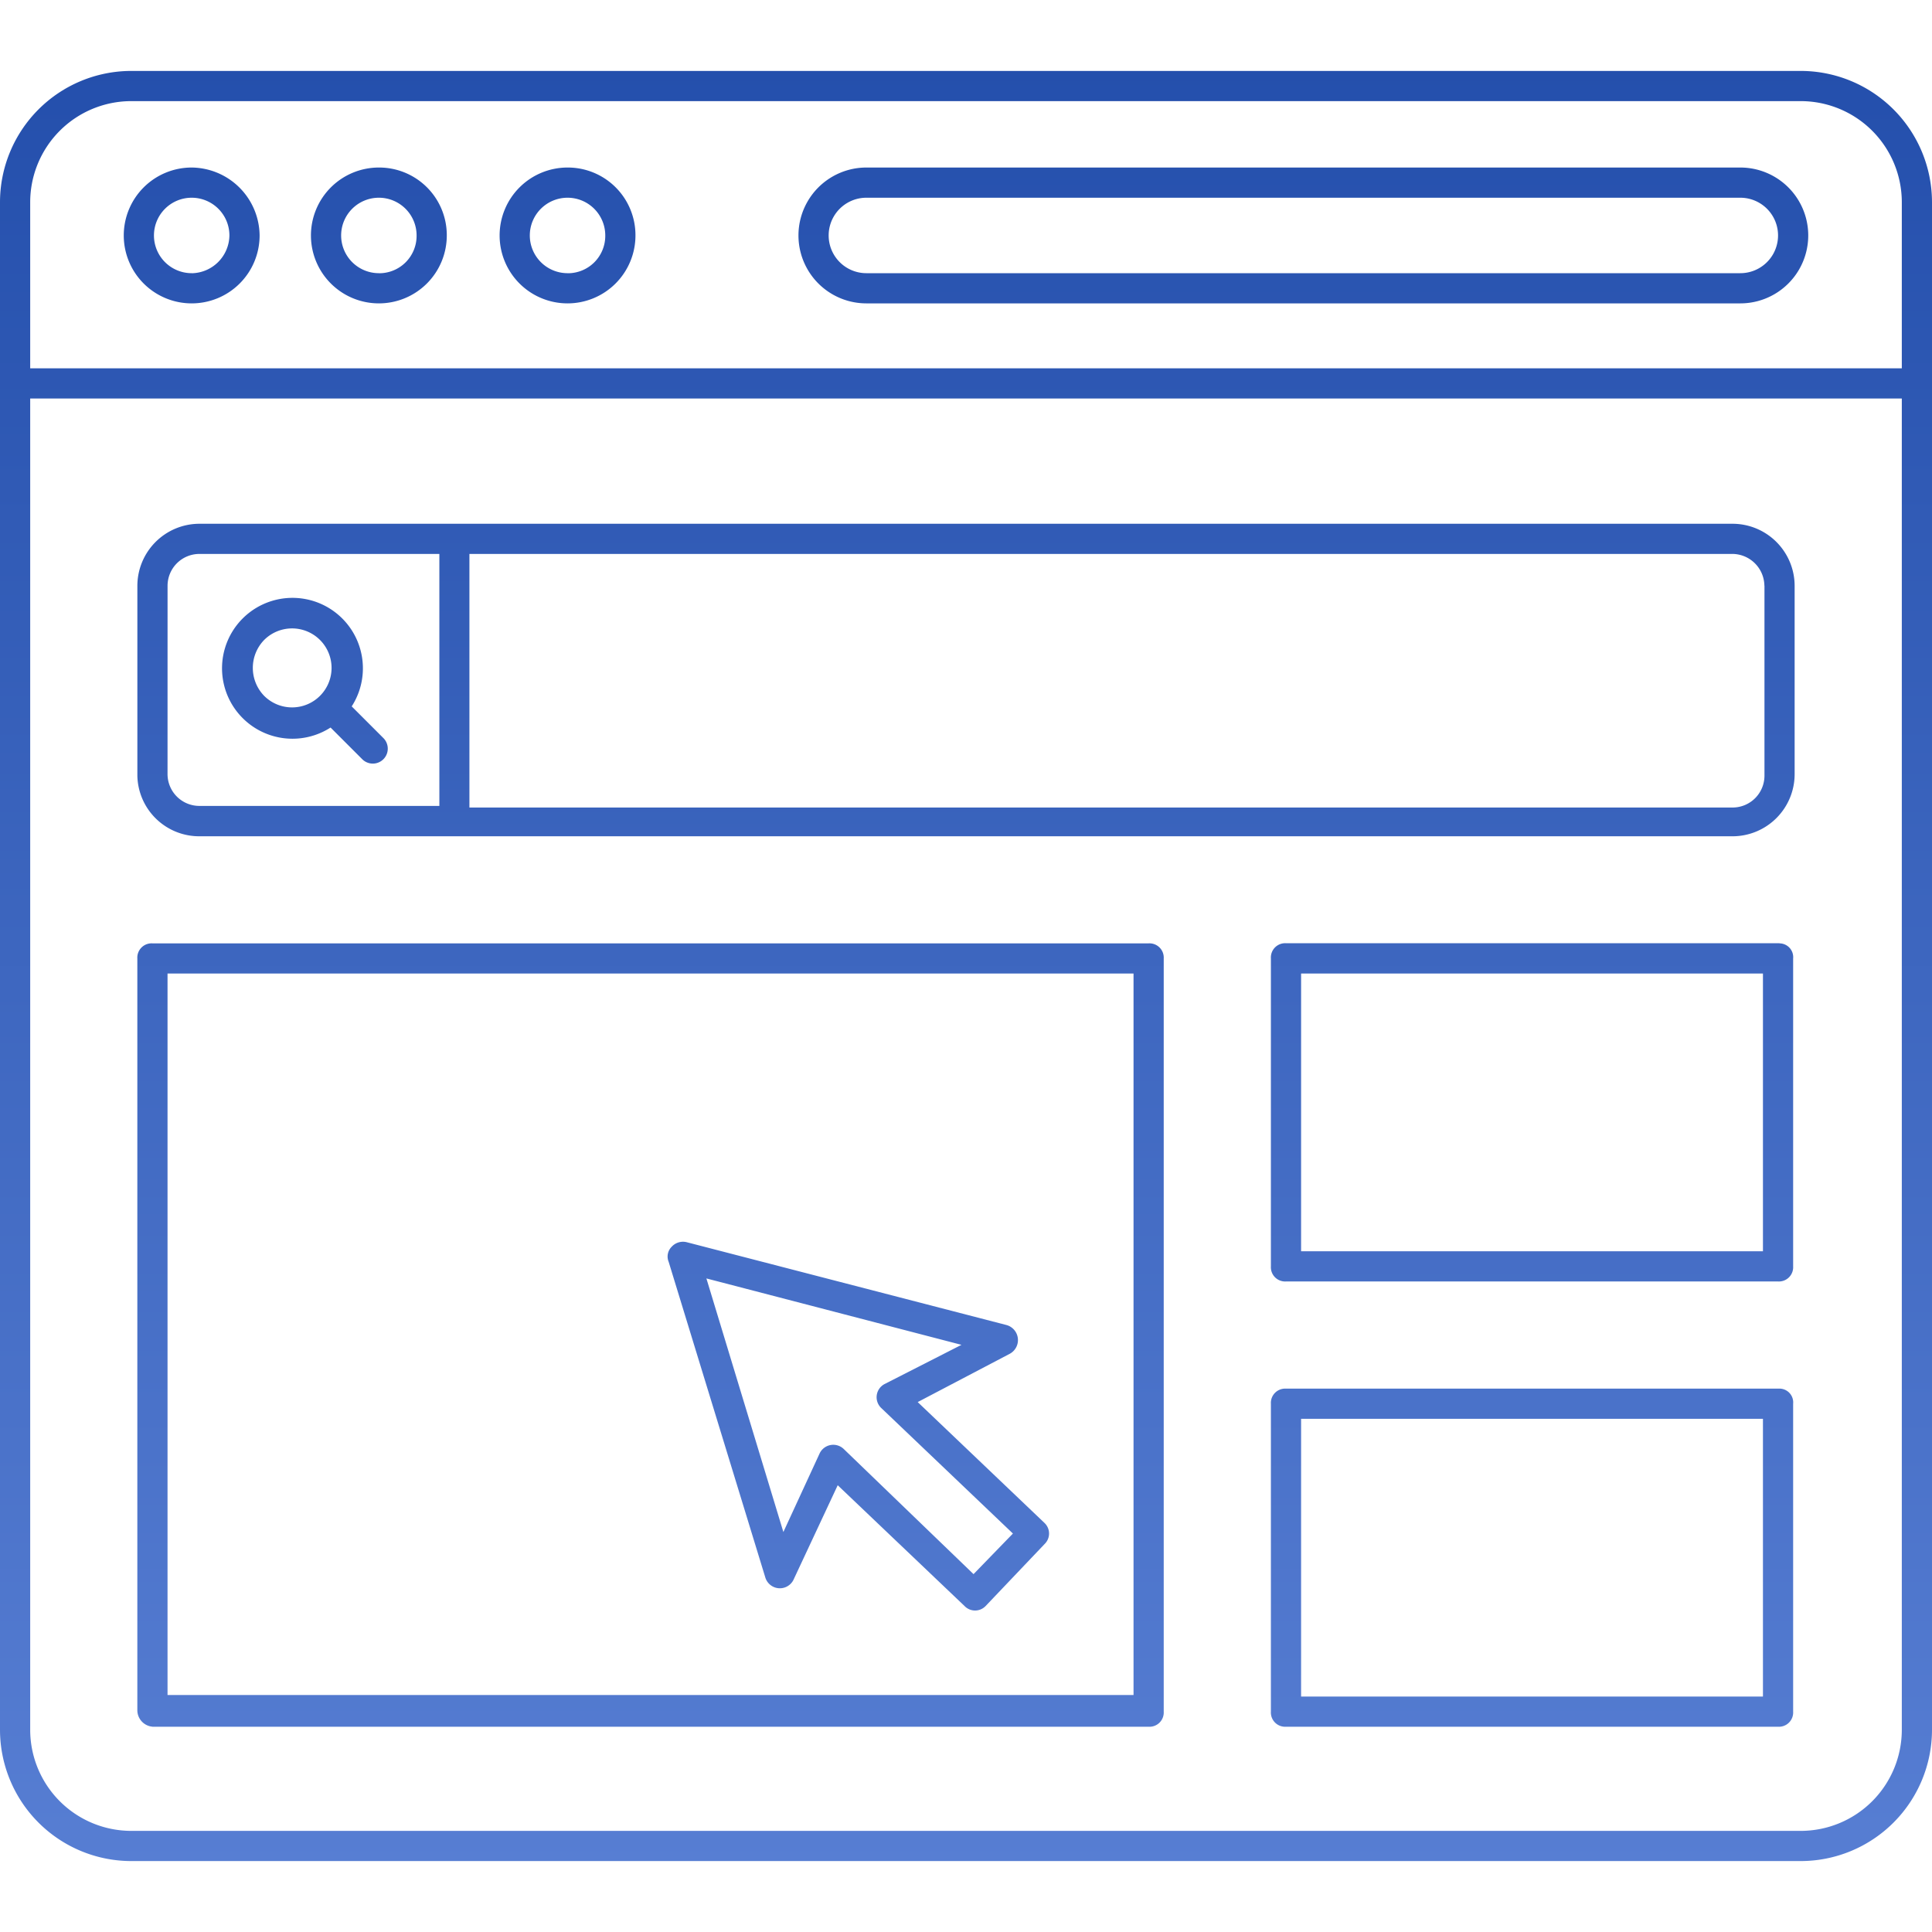 <svg xmlns="http://www.w3.org/2000/svg" xmlns:xlink="http://www.w3.org/1999/xlink" width="70" height="70" viewBox="0 0 70 70">
  <defs>
    <linearGradient id="linear-gradient" x1="0.5" x2="0.5" y2="1" gradientUnits="objectBoundingBox">
      <stop offset="0" stop-color="#244fac"/>
      <stop offset="1" stop-color="#577ed3"/>
    </linearGradient>
    <clipPath id="clip-path">
      <rect id="Прямоугольник_167" data-name="Прямоугольник 167" width="70" height="70" fill="url(#linear-gradient)" style="mix-blend-mode: darken;isolation: isolate"/>
    </clipPath>
  </defs>
  <g id="_2" data-name="2" clip-path="url(#clip-path)" style="mix-blend-mode: darken;isolation: isolate">
    <path id="website" d="M5.523,62.563H41.617a.517.517,0,0,0,.547-.547V34.727a.517.517,0,0,0-.547-.547H5.523a.517.517,0,0,0-.547.547V61.961a.6.6,0,0,0,.547.6ZM6.07,35.273h35V61.414h-35ZM63.055,6.07H31.391a2.461,2.461,0,0,0,0,4.922H63.055a2.461,2.461,0,1,0,0-4.922Zm0,3.828H31.391a1.367,1.367,0,0,1,0-2.734H63.055a1.367,1.367,0,1,1,0,2.734ZM6.945,6.07A2.461,2.461,0,1,0,9.406,8.531,2.486,2.486,0,0,0,6.945,6.07Zm0,3.828A1.367,1.367,0,1,1,8.312,8.531,1.389,1.389,0,0,1,6.945,9.9ZM13.727,6.07a2.461,2.461,0,1,0,2.461,2.461A2.451,2.451,0,0,0,13.727,6.07Zm0,3.828a1.367,1.367,0,1,1,1.367-1.367A1.354,1.354,0,0,1,13.727,9.9ZM20.563,6.07a2.461,2.461,0,1,0,2.461,2.461A2.451,2.451,0,0,0,20.563,6.07Zm0,3.828A1.367,1.367,0,1,1,21.93,8.531,1.354,1.354,0,0,1,20.563,9.9ZM70,7.328A4.761,4.761,0,0,0,65.242,2.57H4.758A4.761,4.761,0,0,0,0,7.328V62.672A4.761,4.761,0,0,0,4.758,67.43H65.242A4.761,4.761,0,0,0,70,62.672V7.328Zm-68.906,0A3.664,3.664,0,0,1,4.758,3.664H65.242a3.664,3.664,0,0,1,3.664,3.664v6.016H1.094ZM68.906,62.672a3.664,3.664,0,0,1-3.664,3.664H4.758a3.664,3.664,0,0,1-3.664-3.664V14.438H68.906ZM7.219,30.3H62.781a2.252,2.252,0,0,0,2.242-2.242V21.219a2.252,2.252,0,0,0-2.242-2.242H7.219a2.252,2.252,0,0,0-2.242,2.242v6.891A2.241,2.241,0,0,0,7.219,30.3ZM63.93,21.219v6.891a1.155,1.155,0,0,1-1.148,1.148H17.008V20.07H62.727a1.168,1.168,0,0,1,1.2,1.148Zm-57.859,0A1.155,1.155,0,0,1,7.219,20.07h8.7V29.2h-8.7A1.155,1.155,0,0,1,6.07,28.055Zm5.906,5.141,1.148,1.148a.541.541,0,0,0,.766-.766l-1.148-1.148a2.552,2.552,0,1,0-.766.766ZM9.57,23.188a1.431,1.431,0,1,1,0,2.023A1.453,1.453,0,0,1,9.57,23.188ZM33.25,50.8l3.336-1.75a.565.565,0,0,0-.109-1.039L24.883,45.008a.555.555,0,0,0-.547.164.5.5,0,0,0-.109.547l3.5,11.43a.551.551,0,0,0,1.039.055l1.586-3.391,4.594,4.375a.529.529,0,0,0,.766,0l2.133-2.242a.529.529,0,0,0,0-.766Zm2.023,6.234L30.57,52.5a.547.547,0,0,0-.875.164l-1.312,2.844L25.594,46.32l9.242,2.406-2.789,1.422a.539.539,0,0,0-.109.875L36.7,55.563Zm29.2-22.859H46.594a.517.517,0,0,0-.547.547V45.883a.517.517,0,0,0,.547.547H64.422a.517.517,0,0,0,.547-.547V34.727a.5.5,0,0,0-.492-.547ZM63.93,45.336H47.141V35.273H63.875V45.336Zm.547,4.977H46.594a.517.517,0,0,0-.547.547V62.016a.517.517,0,0,0,.547.547H64.422a.517.517,0,0,0,.547-.547V50.859a.5.5,0,0,0-.492-.547ZM63.93,61.469H47.141V51.406H63.875V61.469Z" fill="url(#linear-gradient)"/>
  </g>
</svg>
